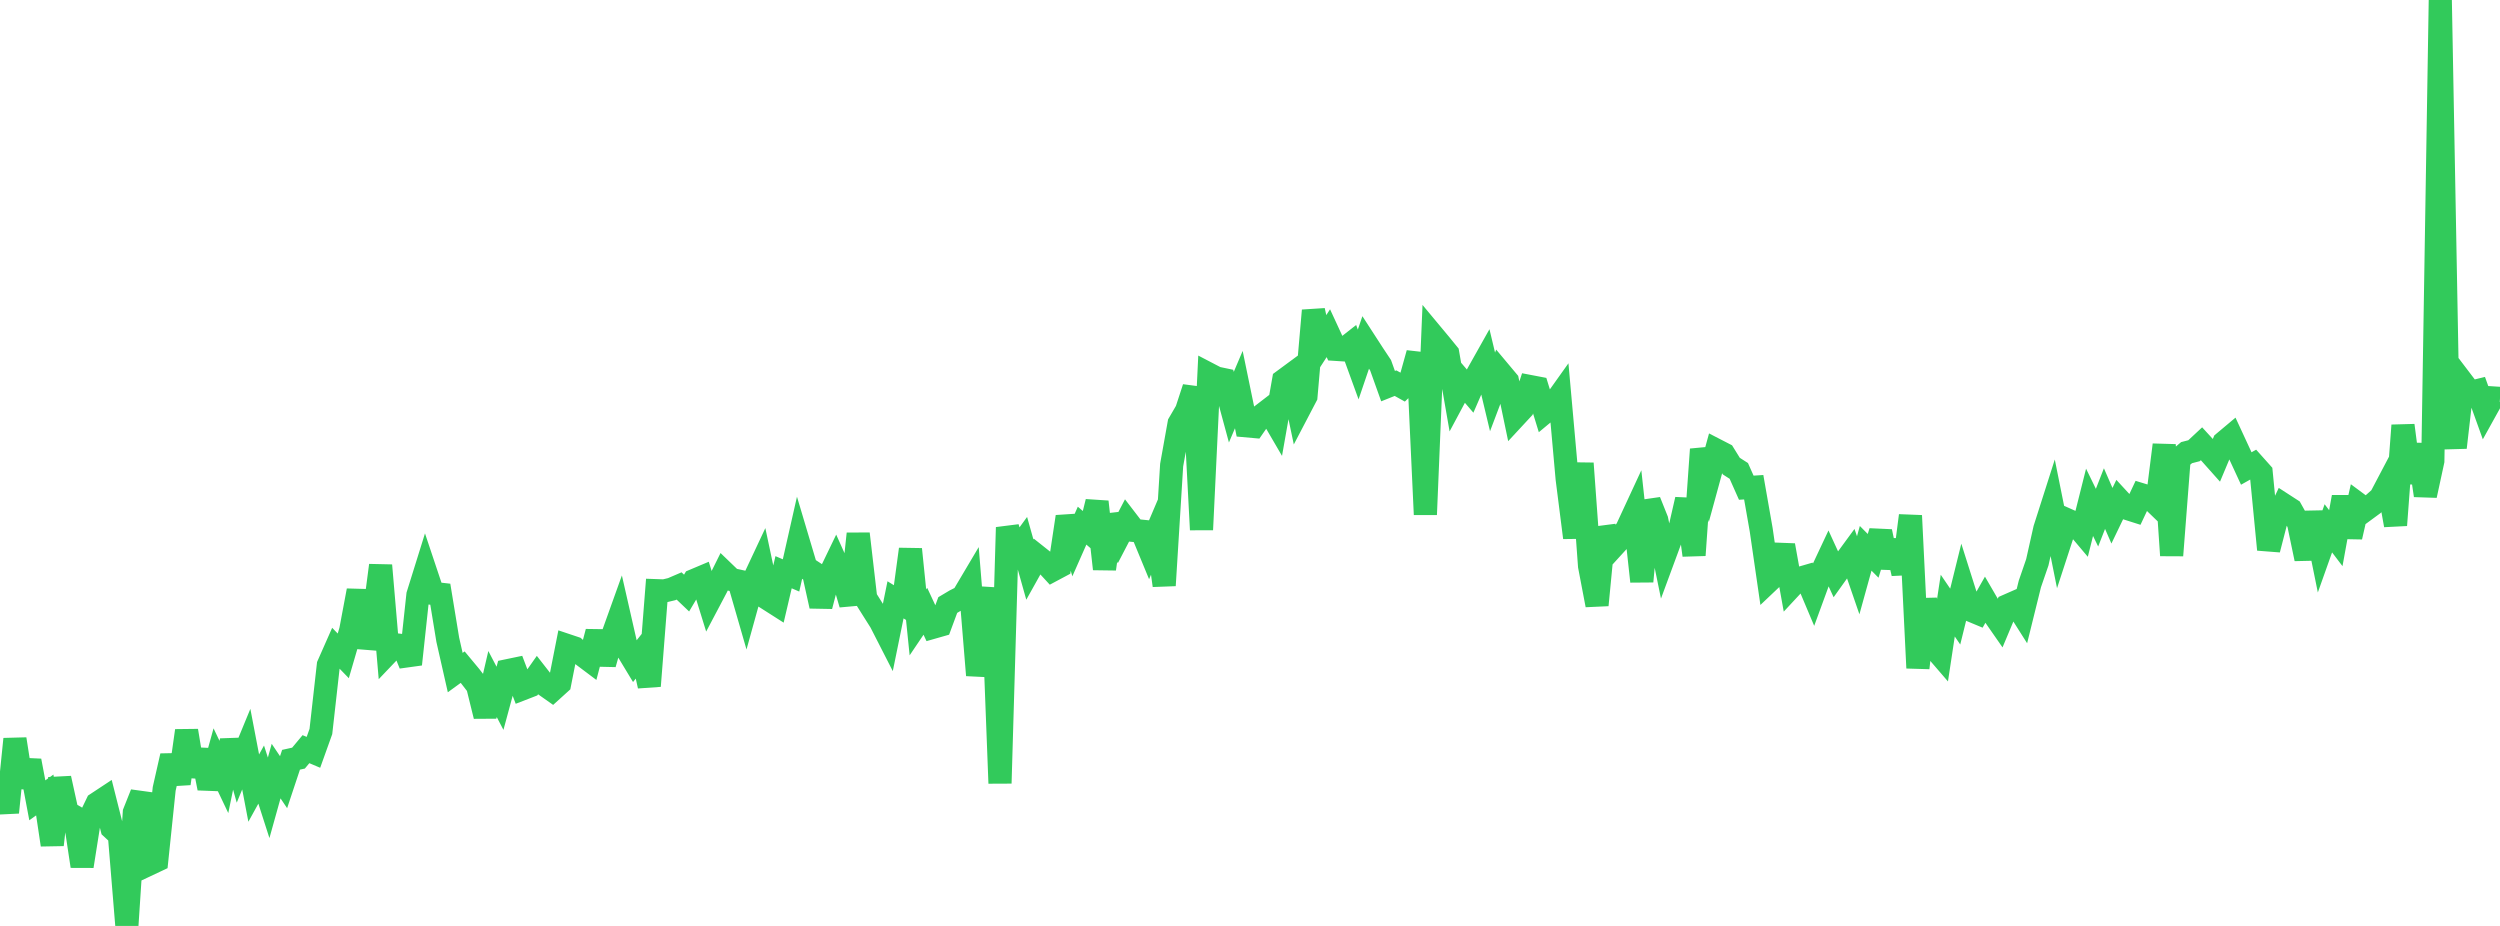 <?xml version="1.0" standalone="no"?>
<!DOCTYPE svg PUBLIC "-//W3C//DTD SVG 1.1//EN" "http://www.w3.org/Graphics/SVG/1.1/DTD/svg11.dtd">

<svg width="135" height="50" viewBox="0 0 135 50" preserveAspectRatio="none" 
  xmlns="http://www.w3.org/2000/svg"
  xmlns:xlink="http://www.w3.org/1999/xlink">


<polyline points="0.0, 41.864 0.403, 43.87 0.806, 39.911 1.209, 42.49 1.612, 41.082 2.015, 43.217 2.418, 42.929 2.821, 45.62 3.224, 42.029 3.627, 43.868 4.03, 44.099 4.433, 46.773 4.836, 44.226 5.239, 43.389 5.642, 43.123 6.045, 44.72 6.448, 45.094 6.851, 50.0 7.254, 43.871 7.657, 42.858 8.06, 46.656 8.463, 46.466 8.866, 42.6 9.269, 40.821 9.672, 42.31 10.075, 39.46 10.478, 41.9 10.881, 40.516 11.284, 42.563 11.687, 41.109 12.09, 41.955 12.493, 39.997 12.896, 41.432 13.299, 40.454 13.701, 42.557 14.104, 41.827 14.507, 43.082 14.91, 41.639 15.313, 42.238 15.716, 41.027 16.119, 40.938 16.522, 40.455 16.925, 40.626 17.328, 39.501 17.731, 35.914 18.134, 35.002 18.537, 35.417 18.94, 34.035 19.343, 31.891 19.746, 34.96 20.149, 33.615 20.552, 30.531 20.955, 35.24 21.358, 34.817 21.761, 34.868 22.164, 35.869 22.567, 32.128 22.97, 30.836 23.373, 32.041 23.776, 32.087 24.179, 34.542 24.582, 36.319 24.985, 36.026 25.388, 36.511 25.791, 37.033 26.194, 38.668 26.597, 36.937 27.0, 37.708 27.403, 36.219 27.806, 36.135 28.209, 37.195 28.612, 37.039 29.015, 36.466 29.418, 36.982 29.821, 37.266 30.224, 36.901 30.627, 34.857 31.03, 34.992 31.433, 35.355 31.836, 35.658 32.239, 34.121 32.642, 35.855 33.045, 34.424 33.448, 33.3 33.851, 35.07 34.254, 35.737 34.657, 35.23 35.06, 37.042 35.463, 31.897 35.866, 31.911 36.269, 31.815 36.672, 31.642 37.075, 32.026 37.478, 31.348 37.881, 31.178 38.284, 32.48 38.687, 31.717 39.09, 30.905 39.493, 31.293 39.896, 31.381 40.299, 32.777 40.701, 31.327 41.104, 30.468 41.507, 32.365 41.91, 32.622 42.313, 30.9 42.716, 31.073 43.119, 29.29 43.522, 30.644 43.925, 30.909 44.328, 32.728 44.731, 31.187 45.134, 30.351 45.537, 31.249 45.94, 32.627 46.343, 28.824 46.746, 32.3 47.149, 32.941 47.552, 33.579 47.955, 34.367 48.358, 32.391 48.761, 32.64 49.164, 29.66 49.567, 33.608 49.97, 33.01 50.373, 33.874 50.776, 33.759 51.179, 32.672 51.582, 32.432 51.985, 32.229 52.388, 31.549 52.791, 36.461 53.194, 34.263 53.597, 31.765 54.0, 42.297 54.403, 28.48 54.806, 29.875 55.209, 29.323 55.612, 30.758 56.015, 30.036 56.418, 30.356 56.821, 30.794 57.224, 30.579 57.627, 27.904 58.03, 29.297 58.433, 28.385 58.836, 28.732 59.239, 27.098 59.642, 30.723 60.045, 27.841 60.448, 28.895 60.851, 28.121 61.254, 28.646 61.657, 28.686 62.06, 29.662 62.463, 28.716 62.866, 31.614 63.269, 25.116 63.672, 22.866 64.075, 22.174 64.478, 20.941 64.881, 28.604 65.284, 20.207 65.687, 20.417 66.09, 20.501 66.493, 21.987 66.896, 21.038 67.299, 22.993 67.701, 23.029 68.104, 22.449 68.507, 22.139 68.91, 22.83 69.313, 20.547 69.716, 20.25 70.119, 22.168 70.522, 21.398 70.925, 16.769 71.328, 18.615 71.731, 17.993 72.134, 18.865 72.537, 18.891 72.94, 18.574 73.343, 19.682 73.746, 18.496 74.149, 19.118 74.552, 19.725 74.955, 20.851 75.358, 20.69 75.761, 20.914 76.164, 20.524 76.567, 19.077 76.97, 27.786 77.373, 18.113 77.776, 18.597 78.179, 19.092 78.582, 21.403 78.985, 20.65 79.388, 21.121 79.791, 20.194 80.194, 19.476 80.597, 21.163 81.0, 20.098 81.403, 20.579 81.806, 22.51 82.209, 22.075 82.612, 20.872 83.015, 20.949 83.418, 22.259 83.821, 21.924 84.224, 21.358 84.627, 25.858 85.03, 29.032 85.433, 25.023 85.836, 30.563 86.239, 32.674 86.642, 28.5 87.045, 29.59 87.448, 29.148 87.851, 28.565 88.254, 27.696 88.657, 31.395 89.06, 27.071 89.463, 28.079 89.866, 30.05 90.269, 28.958 90.672, 28.734 91.075, 26.974 91.478, 29.981 91.881, 24.265 92.284, 25.788 92.687, 24.314 93.09, 24.522 93.493, 25.172 93.896, 25.43 94.299, 26.336 94.701, 26.31 95.104, 28.606 95.507, 31.384 95.91, 31.002 96.313, 29.449 96.716, 31.686 97.119, 31.252 97.522, 31.135 97.925, 32.09 98.328, 30.988 98.731, 30.13 99.134, 31.01 99.537, 30.446 99.94, 29.896 100.343, 31.065 100.746, 29.609 101.149, 30.016 101.552, 28.706 101.955, 30.63 102.358, 29.213 102.761, 30.967 103.164, 27.844 103.567, 36.07 103.97, 32.368 104.373, 34.891 104.776, 35.359 105.179, 32.703 105.582, 33.295 105.985, 31.664 106.388, 32.937 106.791, 33.105 107.194, 32.394 107.597, 33.088 108.0, 33.668 108.403, 32.706 108.806, 32.529 109.209, 33.165 109.612, 31.536 110.015, 30.364 110.418, 28.564 110.821, 27.301 111.224, 29.307 111.627, 28.072 112.03, 28.251 112.433, 28.73 112.836, 27.125 113.239, 27.954 113.642, 26.924 114.045, 27.85 114.448, 27.013 114.851, 27.45 115.254, 27.578 115.657, 26.721 116.06, 26.844 116.463, 27.233 116.866, 24.024 117.269, 29.993 117.672, 24.783 118.075, 24.443 118.478, 24.339 118.881, 23.963 119.284, 24.403 119.687, 24.855 120.09, 23.894 120.493, 23.556 120.896, 24.427 121.299, 25.299 121.701, 25.073 122.104, 25.524 122.507, 29.676 122.91, 28.112 123.313, 27.259 123.716, 27.52 124.119, 28.243 124.522, 30.175 124.925, 27.678 125.328, 29.663 125.731, 28.529 126.134, 29.061 126.537, 26.843 126.94, 28.993 127.343, 27.221 127.746, 27.52 128.149, 27.224 128.552, 26.866 128.955, 26.101 129.358, 28.359 129.761, 22.972 130.164, 26.06 130.567, 24.013 130.97, 26.753 131.373, 24.891 131.776, 0.0 132.179, 21.811 132.582, 24.165 132.985, 20.662 133.388, 21.192 133.791, 21.094 134.194, 22.214 134.597, 21.487 135.0, 21.513" fill="none" stroke="#32ca5b" stroke-width="1.25"/>

</svg>